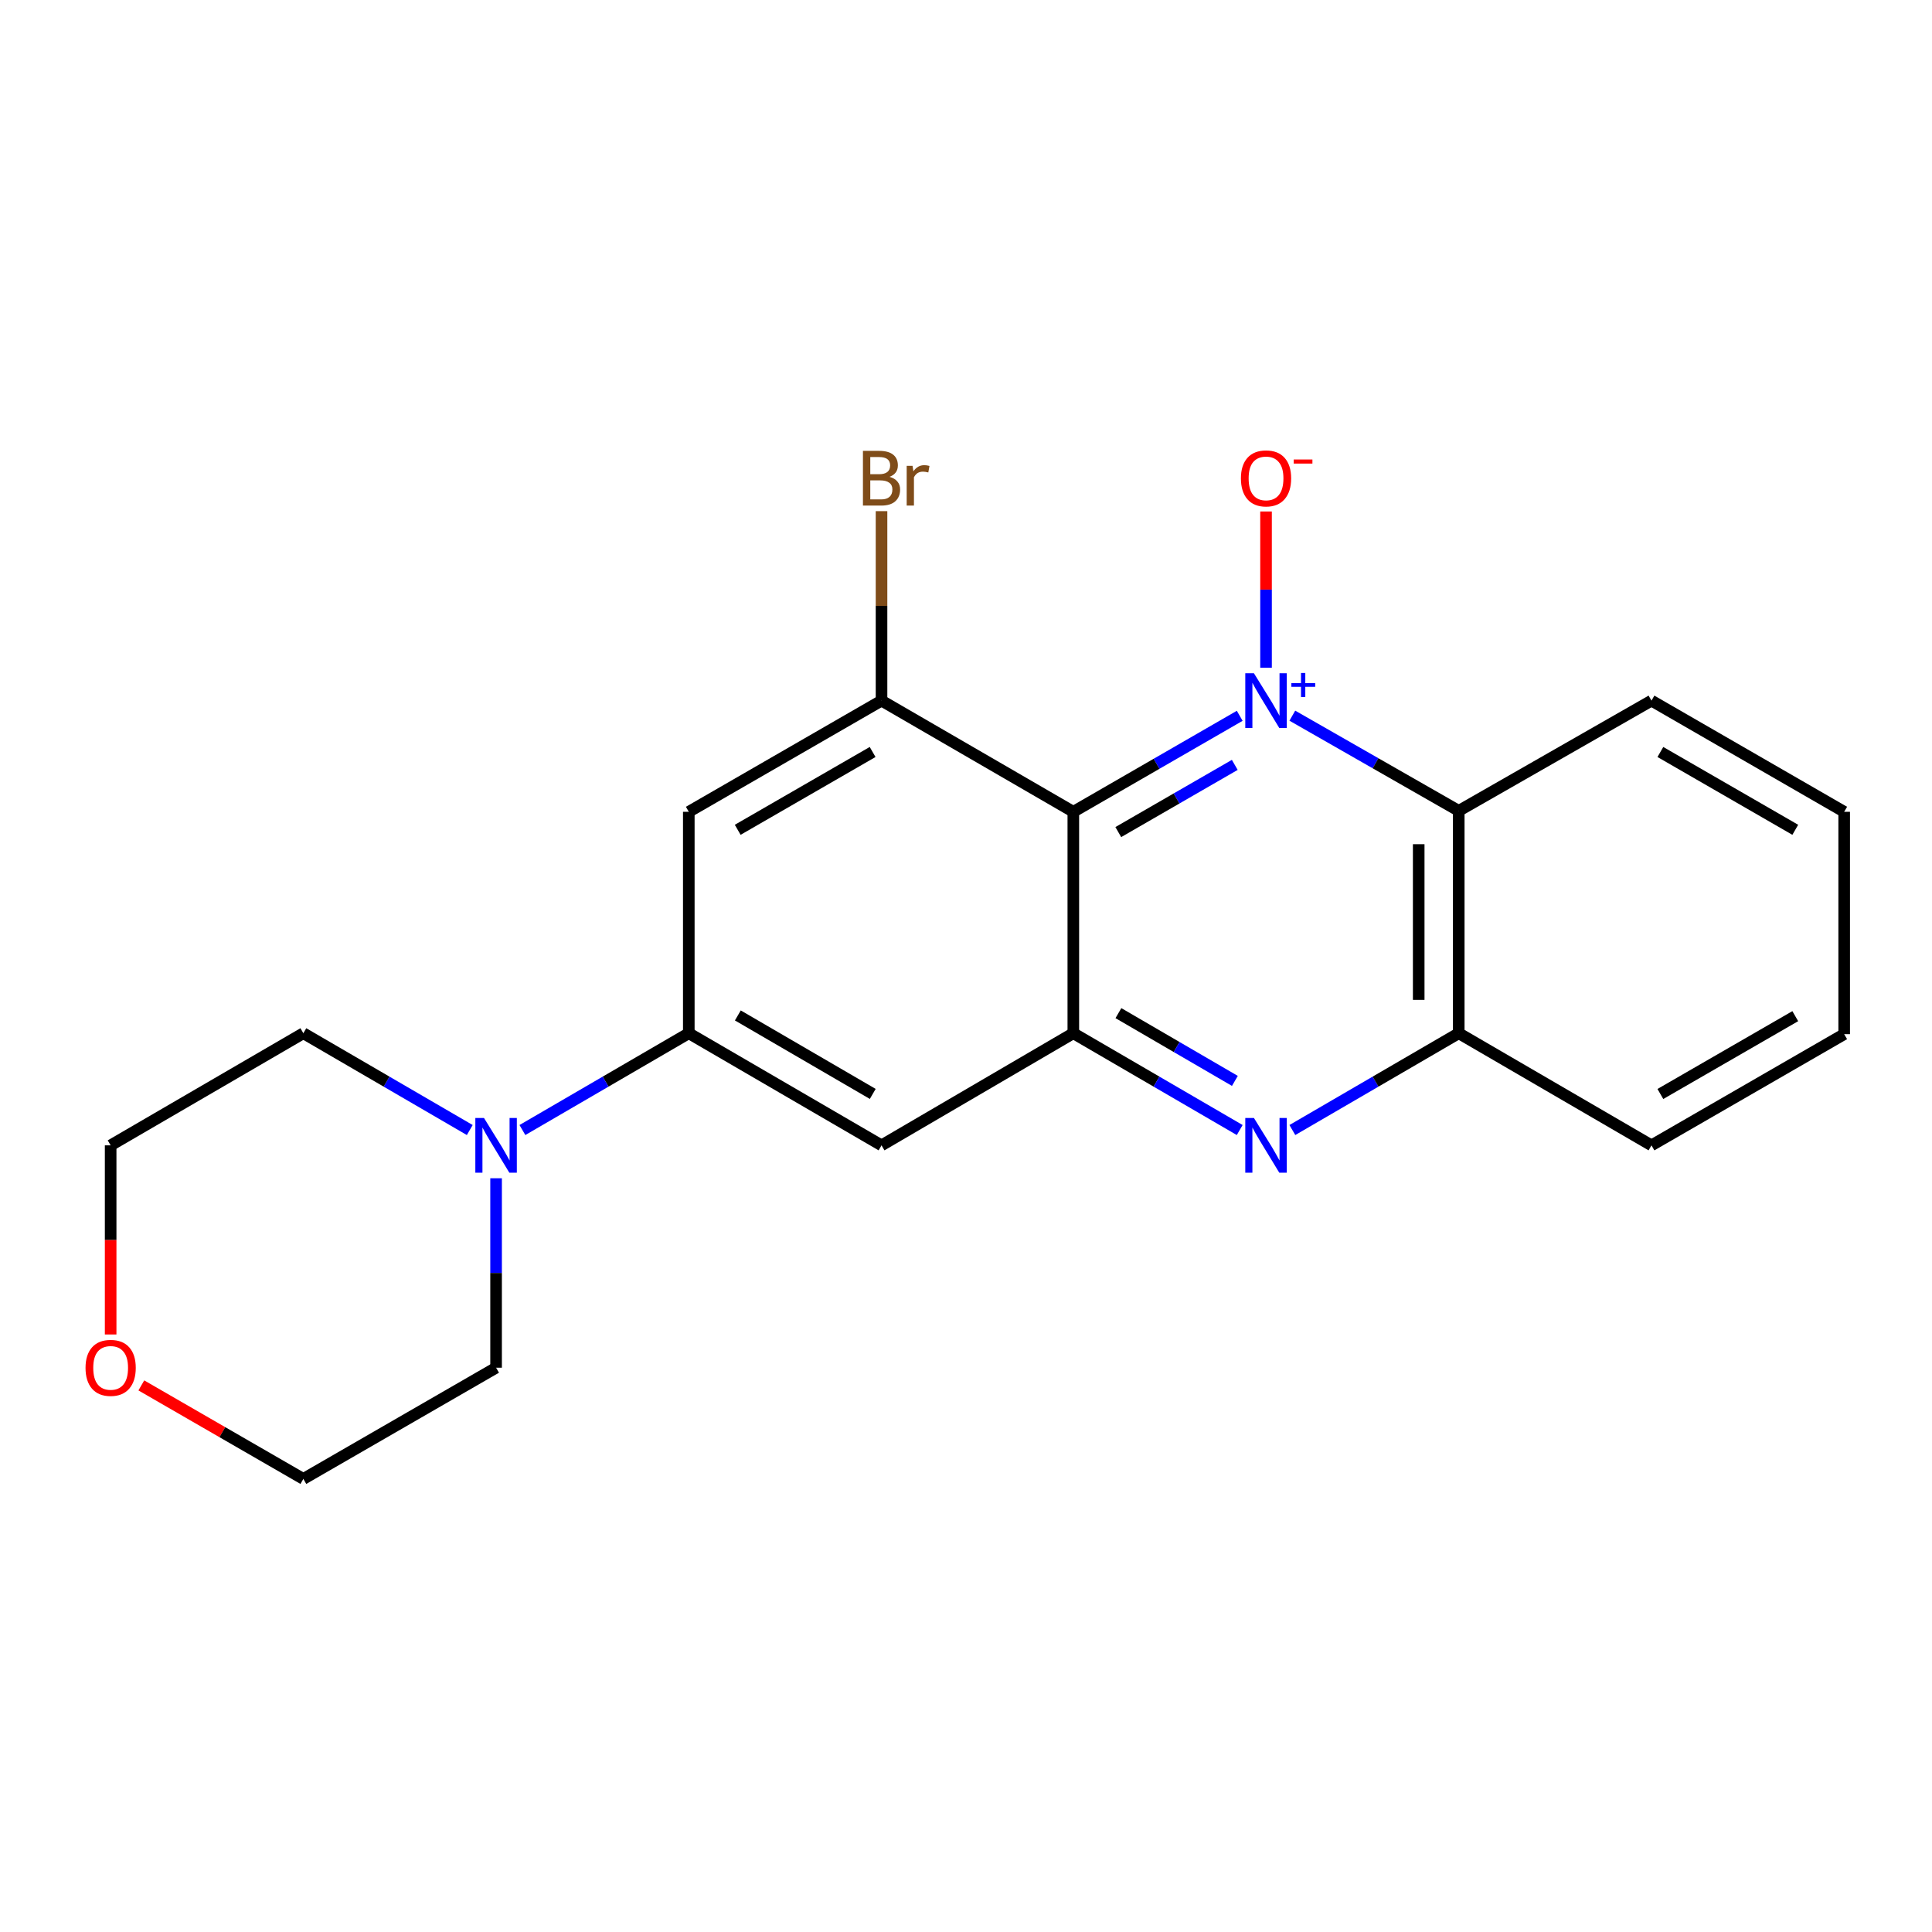 <?xml version='1.0' encoding='iso-8859-1'?>
<svg version='1.1' baseProfile='full'
              xmlns='http://www.w3.org/2000/svg'
                      xmlns:rdkit='http://www.rdkit.org/xml'
                      xmlns:xlink='http://www.w3.org/1999/xlink'
                  xml:space='preserve'
width='1000px' height='1000px' viewBox='0 0 1000 1000'>
<!-- END OF HEADER -->
<rect style='opacity:1.0;fill:#FFFFFF;stroke:none' width='1000' height='1000' x='0' y='0'> </rect>
<path class='bond-0' d='M 641.678,370.502 L 598.614,395.344' style='fill:none;fill-rule:evenodd;stroke:#0000FF;stroke-width:6px;stroke-linecap:butt;stroke-linejoin:miter;stroke-opacity:1' />
<path class='bond-0' d='M 598.614,395.344 L 555.551,420.186' style='fill:none;fill-rule:evenodd;stroke:#000000;stroke-width:6px;stroke-linecap:butt;stroke-linejoin:miter;stroke-opacity:1' />
<path class='bond-0' d='M 639.114,395.905 L 608.969,413.294' style='fill:none;fill-rule:evenodd;stroke:#0000FF;stroke-width:6px;stroke-linecap:butt;stroke-linejoin:miter;stroke-opacity:1' />
<path class='bond-0' d='M 608.969,413.294 L 578.825,430.684' style='fill:none;fill-rule:evenodd;stroke:#000000;stroke-width:6px;stroke-linecap:butt;stroke-linejoin:miter;stroke-opacity:1' />
<path class='bond-2' d='M 668.909,370.431 L 711.976,395.061' style='fill:none;fill-rule:evenodd;stroke:#0000FF;stroke-width:6px;stroke-linecap:butt;stroke-linejoin:miter;stroke-opacity:1' />
<path class='bond-2' d='M 711.976,395.061 L 755.042,419.691' style='fill:none;fill-rule:evenodd;stroke:#000000;stroke-width:6px;stroke-linecap:butt;stroke-linejoin:miter;stroke-opacity:1' />
<path class='bond-10' d='M 655.297,345.608 L 655.297,305.175' style='fill:none;fill-rule:evenodd;stroke:#0000FF;stroke-width:6px;stroke-linecap:butt;stroke-linejoin:miter;stroke-opacity:1' />
<path class='bond-10' d='M 655.297,305.175 L 655.297,264.742' style='fill:none;fill-rule:evenodd;stroke:#FF0000;stroke-width:6px;stroke-linecap:butt;stroke-linejoin:miter;stroke-opacity:1' />
<path class='bond-1' d='M 555.551,420.186 L 555.551,534.795' style='fill:none;fill-rule:evenodd;stroke:#000000;stroke-width:6px;stroke-linecap:butt;stroke-linejoin:miter;stroke-opacity:1' />
<path class='bond-4' d='M 555.551,420.186 L 456.277,362.646' style='fill:none;fill-rule:evenodd;stroke:#000000;stroke-width:6px;stroke-linecap:butt;stroke-linejoin:miter;stroke-opacity:1' />
<path class='bond-7' d='M 555.551,534.795 L 456.277,592.83' style='fill:none;fill-rule:evenodd;stroke:#000000;stroke-width:6px;stroke-linecap:butt;stroke-linejoin:miter;stroke-opacity:1' />
<path class='bond-21' d='M 555.551,534.795 L 598.611,559.849' style='fill:none;fill-rule:evenodd;stroke:#000000;stroke-width:6px;stroke-linecap:butt;stroke-linejoin:miter;stroke-opacity:1' />
<path class='bond-21' d='M 598.611,559.849 L 641.672,584.903' style='fill:none;fill-rule:evenodd;stroke:#0000FF;stroke-width:6px;stroke-linecap:butt;stroke-linejoin:miter;stroke-opacity:1' />
<path class='bond-21' d='M 578.89,524.399 L 609.033,541.937' style='fill:none;fill-rule:evenodd;stroke:#000000;stroke-width:6px;stroke-linecap:butt;stroke-linejoin:miter;stroke-opacity:1' />
<path class='bond-21' d='M 609.033,541.937 L 639.175,559.475' style='fill:none;fill-rule:evenodd;stroke:#0000FF;stroke-width:6px;stroke-linecap:butt;stroke-linejoin:miter;stroke-opacity:1' />
<path class='bond-8' d='M 755.042,419.691 L 755.042,534.795' style='fill:none;fill-rule:evenodd;stroke:#000000;stroke-width:6px;stroke-linecap:butt;stroke-linejoin:miter;stroke-opacity:1' />
<path class='bond-8' d='M 734.32,436.956 L 734.32,517.529' style='fill:none;fill-rule:evenodd;stroke:#000000;stroke-width:6px;stroke-linecap:butt;stroke-linejoin:miter;stroke-opacity:1' />
<path class='bond-13' d='M 755.042,419.691 L 854.8,362.646' style='fill:none;fill-rule:evenodd;stroke:#000000;stroke-width:6px;stroke-linecap:butt;stroke-linejoin:miter;stroke-opacity:1' />
<path class='bond-3' d='M 668.922,584.903 L 711.982,559.849' style='fill:none;fill-rule:evenodd;stroke:#0000FF;stroke-width:6px;stroke-linecap:butt;stroke-linejoin:miter;stroke-opacity:1' />
<path class='bond-3' d='M 711.982,559.849 L 755.042,534.795' style='fill:none;fill-rule:evenodd;stroke:#000000;stroke-width:6px;stroke-linecap:butt;stroke-linejoin:miter;stroke-opacity:1' />
<path class='bond-6' d='M 456.277,362.646 L 356.52,420.186' style='fill:none;fill-rule:evenodd;stroke:#000000;stroke-width:6px;stroke-linecap:butt;stroke-linejoin:miter;stroke-opacity:1' />
<path class='bond-6' d='M 451.667,389.227 L 381.837,429.506' style='fill:none;fill-rule:evenodd;stroke:#000000;stroke-width:6px;stroke-linecap:butt;stroke-linejoin:miter;stroke-opacity:1' />
<path class='bond-11' d='M 456.277,362.646 L 456.277,313.607' style='fill:none;fill-rule:evenodd;stroke:#000000;stroke-width:6px;stroke-linecap:butt;stroke-linejoin:miter;stroke-opacity:1' />
<path class='bond-11' d='M 456.277,313.607 L 456.277,264.568' style='fill:none;fill-rule:evenodd;stroke:#7F4C19;stroke-width:6px;stroke-linecap:butt;stroke-linejoin:miter;stroke-opacity:1' />
<path class='bond-5' d='M 356.52,534.795 L 456.277,592.83' style='fill:none;fill-rule:evenodd;stroke:#000000;stroke-width:6px;stroke-linecap:butt;stroke-linejoin:miter;stroke-opacity:1' />
<path class='bond-5' d='M 381.904,525.588 L 451.734,566.213' style='fill:none;fill-rule:evenodd;stroke:#000000;stroke-width:6px;stroke-linecap:butt;stroke-linejoin:miter;stroke-opacity:1' />
<path class='bond-9' d='M 356.52,534.795 L 313.459,559.849' style='fill:none;fill-rule:evenodd;stroke:#000000;stroke-width:6px;stroke-linecap:butt;stroke-linejoin:miter;stroke-opacity:1' />
<path class='bond-9' d='M 313.459,559.849 L 270.399,584.903' style='fill:none;fill-rule:evenodd;stroke:#0000FF;stroke-width:6px;stroke-linecap:butt;stroke-linejoin:miter;stroke-opacity:1' />
<path class='bond-22' d='M 356.52,534.795 L 356.52,420.186' style='fill:none;fill-rule:evenodd;stroke:#000000;stroke-width:6px;stroke-linecap:butt;stroke-linejoin:miter;stroke-opacity:1' />
<path class='bond-16' d='M 755.042,534.795 L 854.8,592.83' style='fill:none;fill-rule:evenodd;stroke:#000000;stroke-width:6px;stroke-linecap:butt;stroke-linejoin:miter;stroke-opacity:1' />
<path class='bond-14' d='M 243.149,584.903 L 200.083,559.849' style='fill:none;fill-rule:evenodd;stroke:#0000FF;stroke-width:6px;stroke-linecap:butt;stroke-linejoin:miter;stroke-opacity:1' />
<path class='bond-14' d='M 200.083,559.849 L 157.017,534.795' style='fill:none;fill-rule:evenodd;stroke:#000000;stroke-width:6px;stroke-linecap:butt;stroke-linejoin:miter;stroke-opacity:1' />
<path class='bond-15' d='M 256.774,609.867 L 256.774,658.895' style='fill:none;fill-rule:evenodd;stroke:#0000FF;stroke-width:6px;stroke-linecap:butt;stroke-linejoin:miter;stroke-opacity:1' />
<path class='bond-15' d='M 256.774,658.895 L 256.774,707.922' style='fill:none;fill-rule:evenodd;stroke:#000000;stroke-width:6px;stroke-linecap:butt;stroke-linejoin:miter;stroke-opacity:1' />
<path class='bond-12' d='M 73.15,717.086 L 115.083,741.286' style='fill:none;fill-rule:evenodd;stroke:#FF0000;stroke-width:6px;stroke-linecap:butt;stroke-linejoin:miter;stroke-opacity:1' />
<path class='bond-12' d='M 115.083,741.286 L 157.017,765.486' style='fill:none;fill-rule:evenodd;stroke:#000000;stroke-width:6px;stroke-linecap:butt;stroke-linejoin:miter;stroke-opacity:1' />
<path class='bond-24' d='M 57.271,690.725 L 57.271,641.777' style='fill:none;fill-rule:evenodd;stroke:#FF0000;stroke-width:6px;stroke-linecap:butt;stroke-linejoin:miter;stroke-opacity:1' />
<path class='bond-24' d='M 57.271,641.777 L 57.271,592.83' style='fill:none;fill-rule:evenodd;stroke:#000000;stroke-width:6px;stroke-linecap:butt;stroke-linejoin:miter;stroke-opacity:1' />
<path class='bond-19' d='M 854.8,362.646 L 954.545,420.186' style='fill:none;fill-rule:evenodd;stroke:#000000;stroke-width:6px;stroke-linecap:butt;stroke-linejoin:miter;stroke-opacity:1' />
<path class='bond-19' d='M 859.407,389.227 L 929.229,429.505' style='fill:none;fill-rule:evenodd;stroke:#000000;stroke-width:6px;stroke-linecap:butt;stroke-linejoin:miter;stroke-opacity:1' />
<path class='bond-17' d='M 157.017,534.795 L 57.271,592.83' style='fill:none;fill-rule:evenodd;stroke:#000000;stroke-width:6px;stroke-linecap:butt;stroke-linejoin:miter;stroke-opacity:1' />
<path class='bond-18' d='M 256.774,707.922 L 157.017,765.486' style='fill:none;fill-rule:evenodd;stroke:#000000;stroke-width:6px;stroke-linecap:butt;stroke-linejoin:miter;stroke-opacity:1' />
<path class='bond-23' d='M 854.8,592.83 L 954.545,535.278' style='fill:none;fill-rule:evenodd;stroke:#000000;stroke-width:6px;stroke-linecap:butt;stroke-linejoin:miter;stroke-opacity:1' />
<path class='bond-23' d='M 859.405,566.248 L 929.227,525.962' style='fill:none;fill-rule:evenodd;stroke:#000000;stroke-width:6px;stroke-linecap:butt;stroke-linejoin:miter;stroke-opacity:1' />
<path class='bond-20' d='M 954.545,420.186 L 954.545,535.278' style='fill:none;fill-rule:evenodd;stroke:#000000;stroke-width:6px;stroke-linecap:butt;stroke-linejoin:miter;stroke-opacity:1' />
<path  class='atom-0' d='M 649.037 348.486
L 658.317 363.486
Q 659.237 364.966, 660.717 367.646
Q 662.197 370.326, 662.277 370.486
L 662.277 348.486
L 666.037 348.486
L 666.037 376.806
L 662.157 376.806
L 652.197 360.406
Q 651.037 358.486, 649.797 356.286
Q 648.597 354.086, 648.237 353.406
L 648.237 376.806
L 644.557 376.806
L 644.557 348.486
L 649.037 348.486
' fill='#0000FF'/>
<path  class='atom-0' d='M 668.413 353.59
L 673.402 353.59
L 673.402 348.337
L 675.62 348.337
L 675.62 353.59
L 680.741 353.59
L 680.741 355.491
L 675.62 355.491
L 675.62 360.771
L 673.402 360.771
L 673.402 355.491
L 668.413 355.491
L 668.413 353.59
' fill='#0000FF'/>
<path  class='atom-4' d='M 649.037 578.67
L 658.317 593.67
Q 659.237 595.15, 660.717 597.83
Q 662.197 600.51, 662.277 600.67
L 662.277 578.67
L 666.037 578.67
L 666.037 606.99
L 662.157 606.99
L 652.197 590.59
Q 651.037 588.67, 649.797 586.47
Q 648.597 584.27, 648.237 583.59
L 648.237 606.99
L 644.557 606.99
L 644.557 578.67
L 649.037 578.67
' fill='#0000FF'/>
<path  class='atom-10' d='M 250.514 578.67
L 259.794 593.67
Q 260.714 595.15, 262.194 597.83
Q 263.674 600.51, 263.754 600.67
L 263.754 578.67
L 267.514 578.67
L 267.514 606.99
L 263.634 606.99
L 253.674 590.59
Q 252.514 588.67, 251.274 586.47
Q 250.074 584.27, 249.714 583.59
L 249.714 606.99
L 246.034 606.99
L 246.034 578.67
L 250.514 578.67
' fill='#0000FF'/>
<path  class='atom-11' d='M 642.297 247.61
Q 642.297 240.81, 645.657 237.01
Q 649.017 233.21, 655.297 233.21
Q 661.577 233.21, 664.937 237.01
Q 668.297 240.81, 668.297 247.61
Q 668.297 254.49, 664.897 258.41
Q 661.497 262.29, 655.297 262.29
Q 649.057 262.29, 645.657 258.41
Q 642.297 254.53, 642.297 247.61
M 655.297 259.09
Q 659.617 259.09, 661.937 256.21
Q 664.297 253.29, 664.297 247.61
Q 664.297 242.05, 661.937 239.25
Q 659.617 236.41, 655.297 236.41
Q 650.977 236.41, 648.617 239.21
Q 646.297 242.01, 646.297 247.61
Q 646.297 253.33, 648.617 256.21
Q 650.977 259.09, 655.297 259.09
' fill='#FF0000'/>
<path  class='atom-11' d='M 669.617 237.833
L 679.305 237.833
L 679.305 239.945
L 669.617 239.945
L 669.617 237.833
' fill='#FF0000'/>
<path  class='atom-12' d='M 460.417 246.81
Q 463.137 247.57, 464.497 249.25
Q 465.897 250.89, 465.897 253.33
Q 465.897 257.25, 463.377 259.49
Q 460.897 261.69, 456.177 261.69
L 446.657 261.69
L 446.657 233.37
L 455.017 233.37
Q 459.857 233.37, 462.297 235.33
Q 464.737 237.29, 464.737 240.89
Q 464.737 245.17, 460.417 246.81
M 450.457 236.57
L 450.457 245.45
L 455.017 245.45
Q 457.817 245.45, 459.257 244.33
Q 460.737 243.17, 460.737 240.89
Q 460.737 236.57, 455.017 236.57
L 450.457 236.57
M 456.177 258.49
Q 458.937 258.49, 460.417 257.17
Q 461.897 255.85, 461.897 253.33
Q 461.897 251.01, 460.257 249.85
Q 458.657 248.65, 455.577 248.65
L 450.457 248.65
L 450.457 258.49
L 456.177 258.49
' fill='#7F4C19'/>
<path  class='atom-12' d='M 472.337 241.13
L 472.777 243.97
Q 474.937 240.77, 478.457 240.77
Q 479.577 240.77, 481.097 241.17
L 480.497 244.53
Q 478.777 244.13, 477.817 244.13
Q 476.137 244.13, 475.017 244.81
Q 473.937 245.45, 473.057 247.01
L 473.057 261.69
L 469.297 261.69
L 469.297 241.13
L 472.337 241.13
' fill='#7F4C19'/>
<path  class='atom-13' d='M 44.271 708.002
Q 44.271 701.202, 47.631 697.402
Q 50.991 693.602, 57.271 693.602
Q 63.551 693.602, 66.911 697.402
Q 70.271 701.202, 70.271 708.002
Q 70.271 714.882, 66.871 718.802
Q 63.471 722.682, 57.271 722.682
Q 51.031 722.682, 47.631 718.802
Q 44.271 714.922, 44.271 708.002
M 57.271 719.482
Q 61.591 719.482, 63.911 716.602
Q 66.271 713.682, 66.271 708.002
Q 66.271 702.442, 63.911 699.642
Q 61.591 696.802, 57.271 696.802
Q 52.951 696.802, 50.591 699.602
Q 48.271 702.402, 48.271 708.002
Q 48.271 713.722, 50.591 716.602
Q 52.951 719.482, 57.271 719.482
' fill='#FF0000'/>
</svg>
